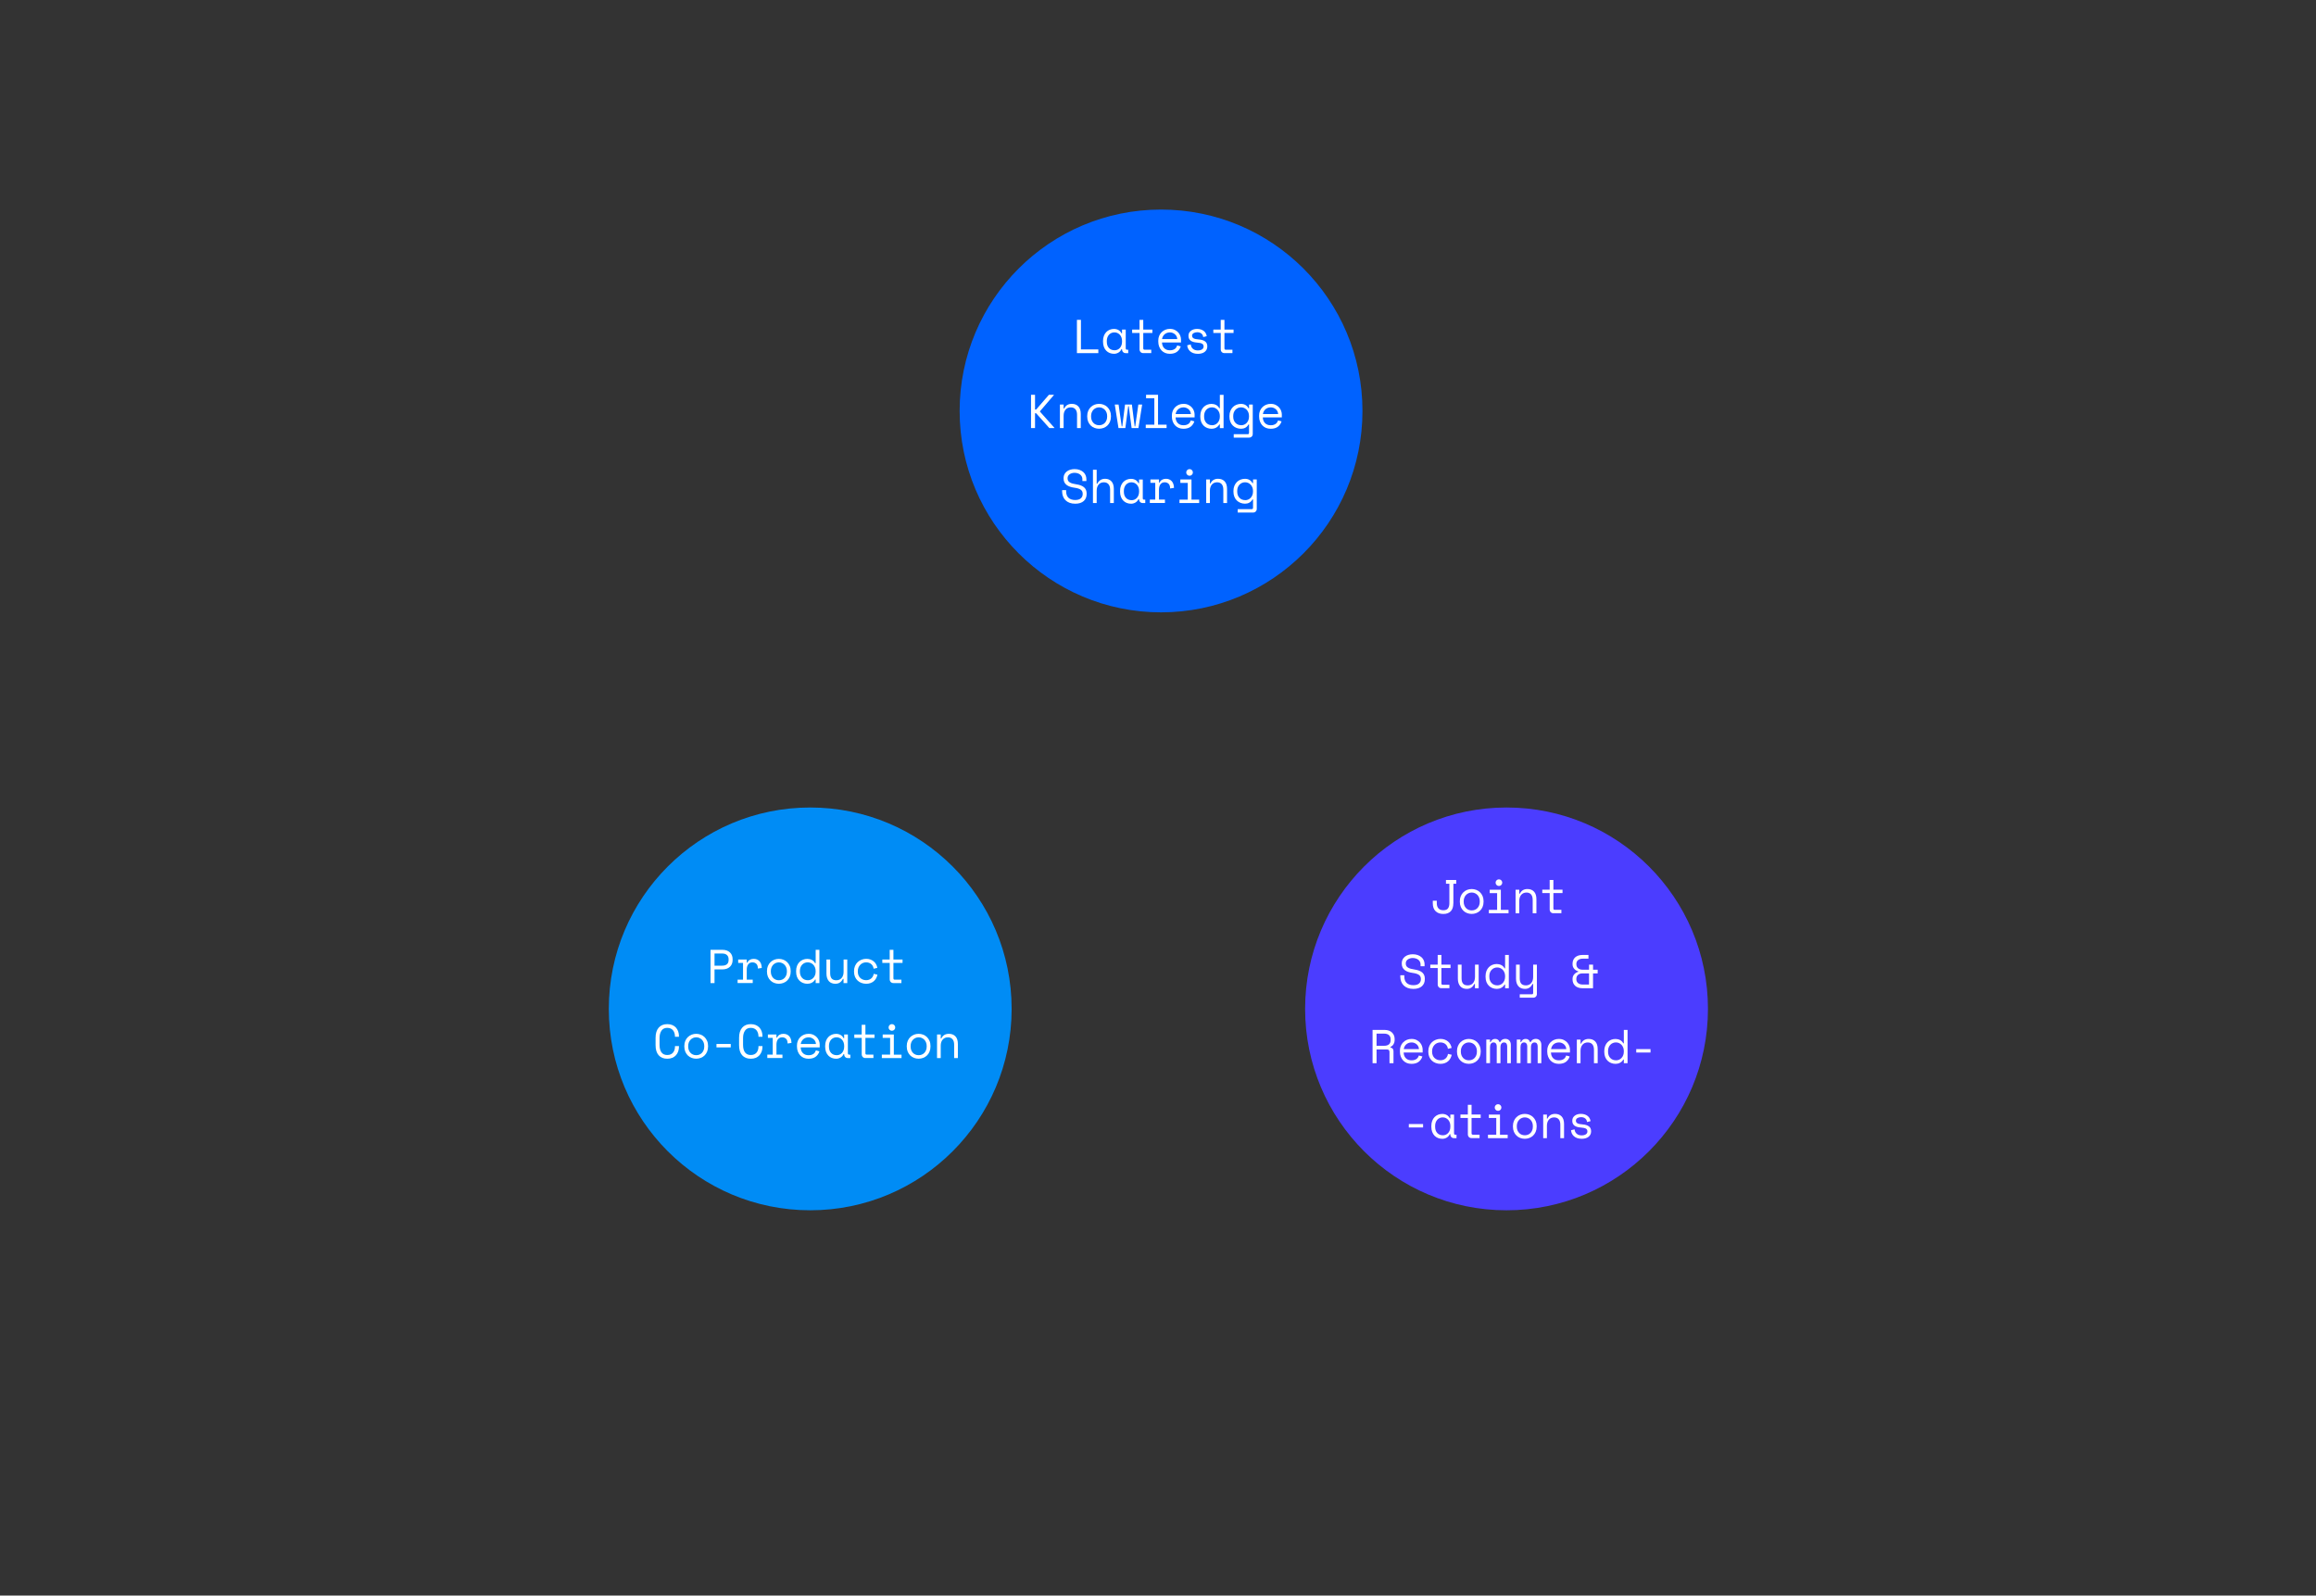 <?xml version="1.0" encoding="UTF-8"?><svg id="design_EN_OL" xmlns="http://www.w3.org/2000/svg" width="827.9" height="570.43" viewBox="0 0 827.9 570.43"><rect x="0" y="0" width="827.9" height="570.43" fill="#333333" stroke="none"/><defs><style>.cls-1{fill:#fff;}.cls-2{fill:#008cf5;}.cls-3{fill:#4b3dff;}.cls-4{fill:#0062ff;}</style></defs><g><circle class="cls-4" cx="415.04" cy="146.92" r="72"/><g><path class="cls-1" d="M384.97,114.35h1.43v10.57h6.22v1.33h-7.65v-11.9Z"/><path class="cls-1" d="M401.1,124.82h-.2c-.27,.57-.65,.99-1.13,1.26-.48,.27-.99,.41-1.52,.41s-1.07-.09-1.55-.28c-.48-.19-.89-.46-1.25-.83-.36-.37-.64-.82-.84-1.35s-.31-1.15-.31-1.85v-.27c0-.69,.1-1.3,.31-1.84s.48-.98,.84-1.35c.36-.37,.77-.65,1.25-.84,.48-.19,.98-.29,1.51-.29,.58,0,1.1,.13,1.57,.38,.47,.25,.84,.65,1.11,1.18h.2v-1.33h1.33v6.7c0,.34,.15,.51,.46,.51h.43v1.22h-.9c-.39,0-.7-.12-.94-.37-.24-.25-.37-.57-.37-.95v-.1Zm-2.72,.41c.4,0,.76-.07,1.1-.22,.33-.15,.62-.36,.86-.63s.42-.6,.56-.98c.14-.38,.2-.8,.2-1.27v-.2c0-.45-.07-.87-.2-1.25-.14-.38-.33-.71-.57-.98-.24-.27-.53-.48-.87-.64-.33-.15-.69-.23-1.08-.23s-.76,.07-1.09,.22c-.33,.15-.61,.35-.86,.62-.24,.27-.43,.59-.57,.97-.14,.38-.2,.8-.2,1.25v.27c0,.96,.25,1.71,.76,2.25,.5,.54,1.16,.81,1.96,.81Z"/><path class="cls-1" d="M404.7,117.82h2.65v-3.47h1.33v3.47h3.26v1.22h-3.26v5.47c0,.34,.15,.51,.46,.51h2.4v1.22h-2.87c-.39,0-.7-.12-.94-.37-.24-.25-.37-.57-.37-.95v-5.88h-2.65v-1.22Z"/><path class="cls-1" d="M415.38,122.44c.03,.84,.29,1.51,.78,2.02,.49,.51,1.17,.77,2.04,.77,.4,0,.74-.04,1.04-.14,.29-.09,.55-.22,.76-.37,.21-.16,.38-.34,.51-.55,.13-.21,.23-.43,.31-.67l1.26,.34c-.24,.78-.68,1.42-1.32,1.91-.64,.49-1.5,.74-2.59,.74-.6,0-1.15-.1-1.66-.31-.5-.21-.94-.51-1.3-.89-.36-.38-.65-.84-.85-1.38-.2-.53-.31-1.12-.31-1.77v-.41c0-.59,.1-1.14,.31-1.65,.21-.51,.5-.95,.88-1.32s.81-.66,1.32-.87c.5-.21,1.05-.31,1.64-.31,.69,0,1.29,.13,1.79,.38s.92,.57,1.24,.94c.32,.37,.56,.78,.71,1.22s.23,.85,.23,1.22v1.09h-6.8Zm2.82-3.6c-.37,0-.72,.06-1.05,.18-.32,.12-.61,.29-.85,.5s-.44,.47-.6,.76c-.15,.29-.25,.6-.3,.94h5.44c-.02-.36-.11-.69-.26-.99-.15-.29-.35-.54-.6-.75s-.52-.36-.83-.48c-.31-.11-.63-.17-.96-.17Z"/><path class="cls-1" d="M426.13,120c0,.41,.17,.72,.52,.94s.98,.36,1.9,.42c.99,.08,1.74,.31,2.25,.71s.77,.96,.77,1.71v.1c0,.41-.08,.77-.25,1.1-.17,.32-.39,.6-.68,.82-.29,.23-.64,.4-1.05,.52-.41,.12-.86,.18-1.35,.18-.66,0-1.22-.09-1.69-.26-.47-.18-.86-.41-1.17-.7-.31-.29-.55-.62-.71-.99-.16-.37-.25-.74-.27-1.11l1.26-.31c.06,.65,.31,1.16,.75,1.56,.44,.39,1.03,.59,1.77,.59,.62,0,1.12-.12,1.5-.37,.38-.24,.57-.59,.57-1.03,0-.48-.19-.82-.56-1.02s-.98-.33-1.82-.39c-.97-.07-1.72-.29-2.24-.68-.52-.38-.78-.95-.78-1.68v-.1c0-.4,.08-.75,.25-1.05s.4-.55,.69-.76,.61-.36,.98-.46,.74-.15,1.14-.15c.56,0,1.04,.08,1.46,.23,.42,.15,.77,.35,1.05,.59,.28,.24,.5,.52,.65,.84,.15,.32,.25,.63,.3,.95l-1.26,.31c-.06-.54-.27-.97-.65-1.27s-.88-.46-1.49-.46c-.24,0-.47,.03-.69,.08-.22,.05-.42,.13-.59,.23s-.31,.23-.41,.38-.15,.33-.15,.54Z"/><path class="cls-1" d="M433.72,117.82h2.65v-3.47h1.33v3.47h3.26v1.22h-3.26v5.47c0,.34,.15,.51,.46,.51h2.4v1.22h-2.87c-.39,0-.7-.12-.94-.37-.24-.25-.37-.57-.37-.95v-5.88h-2.65v-1.22Z"/><path class="cls-1" d="M369.99,153.05h-1.43v-11.9h1.43v5.27h.39l4.57-5.27h1.77v.1l-4.93,5.75v.2l5.13,5.75v.1h-1.8l-4.74-5.3h-.39v5.3Z"/><path class="cls-1" d="M380.22,153.05h-1.33v-8.43h1.33v1.43h.2c.52-1.11,1.43-1.67,2.72-1.67,.97,0,1.75,.3,2.33,.91,.58,.61,.87,1.52,.87,2.73v5.03h-1.33v-4.76c0-.88-.2-1.55-.6-1.99-.4-.44-.94-.66-1.61-.66-.81,0-1.44,.27-1.9,.82s-.69,1.28-.69,2.2v4.39Z"/><path class="cls-1" d="M397.13,148.93c0,.7-.12,1.32-.35,1.86-.23,.54-.54,.99-.93,1.36-.39,.37-.84,.65-1.35,.84-.52,.19-1.05,.29-1.61,.29s-1.1-.1-1.62-.29c-.51-.19-.96-.47-1.34-.84-.39-.37-.69-.82-.93-1.36-.23-.54-.35-1.16-.35-1.86v-.2c0-.69,.12-1.31,.35-1.84,.23-.54,.54-.99,.94-1.37,.39-.37,.84-.66,1.35-.85s1.04-.29,1.6-.29,1.09,.1,1.6,.29c.51,.19,.96,.48,1.35,.85,.39,.37,.7,.83,.94,1.37,.23,.54,.35,1.15,.35,1.84v.2Zm-4.23,3.09c.41,0,.78-.07,1.13-.21s.65-.35,.91-.62c.26-.27,.46-.6,.61-.98,.15-.38,.22-.81,.22-1.28v-.2c0-.45-.07-.87-.22-1.25-.15-.38-.35-.71-.61-.98-.26-.27-.57-.48-.92-.64-.35-.15-.73-.23-1.12-.23s-.77,.08-1.12,.23c-.35,.15-.66,.37-.92,.64-.26,.27-.46,.6-.61,.98s-.22,.8-.22,1.25v.2c0,.48,.07,.9,.22,1.28,.15,.38,.35,.71,.61,.98,.26,.27,.56,.48,.91,.62s.72,.21,1.13,.21Z"/><path class="cls-1" d="M406.97,153.05h-2.45l-1.02-7.82h-.2l-1.02,7.82h-2.45l-1.33-8.43h1.36l1.12,7.82h.2l.99-7.82h2.45l.99,7.82h.2l1.12-7.82h1.36l-1.33,8.43Z"/><path class="cls-1" d="M409.58,151.82h3.06v-9.45h-2.96v-1.22h4.28v10.68h3.06v1.22h-7.45v-1.22Z"/><path class="cls-1" d="M420.24,149.24c.03,.84,.29,1.51,.78,2.02,.49,.51,1.17,.77,2.04,.77,.4,0,.74-.04,1.04-.14,.29-.09,.55-.22,.76-.37,.21-.16,.38-.34,.51-.55,.13-.21,.23-.43,.31-.67l1.26,.34c-.24,.78-.68,1.42-1.32,1.91-.64,.49-1.5,.74-2.59,.74-.6,0-1.15-.1-1.66-.31-.5-.21-.94-.51-1.3-.89-.36-.38-.65-.84-.85-1.38-.2-.53-.31-1.12-.31-1.77v-.41c0-.59,.1-1.14,.31-1.65,.21-.51,.5-.95,.88-1.32s.81-.66,1.32-.87c.5-.21,1.05-.31,1.64-.31,.69,0,1.29,.13,1.79,.38s.92,.57,1.24,.94c.32,.37,.56,.78,.71,1.22s.23,.85,.23,1.22v1.09h-6.8Zm2.82-3.6c-.37,0-.72,.06-1.05,.18-.32,.12-.61,.29-.85,.5s-.44,.47-.6,.76c-.15,.29-.25,.6-.3,.94h5.44c-.02-.36-.11-.69-.26-.99-.15-.29-.35-.54-.6-.75s-.52-.36-.83-.48c-.31-.11-.63-.17-.96-.17Z"/><path class="cls-1" d="M436.06,151.76h-.2c-.14,.26-.31,.49-.52,.68s-.44,.35-.68,.48c-.24,.12-.5,.22-.77,.28-.27,.06-.53,.09-.78,.09-.57,0-1.09-.1-1.58-.29-.49-.19-.92-.47-1.28-.83s-.66-.81-.87-1.35-.31-1.15-.31-1.84v-.27c0-.68,.11-1.29,.32-1.83,.21-.54,.5-.99,.87-1.36,.36-.37,.79-.65,1.27-.84s1-.29,1.55-.29c.58,0,1.12,.13,1.62,.38,.5,.25,.89,.65,1.16,1.18h.2v-4.79h1.33v11.9h-1.33v-1.29Zm-2.82,.27c.4,0,.77-.07,1.11-.22,.34-.15,.64-.36,.89-.63s.46-.6,.6-.98c.15-.38,.22-.8,.22-1.27v-.2c0-.45-.07-.87-.22-1.25s-.35-.71-.6-.98-.56-.48-.9-.64c-.35-.15-.71-.23-1.1-.23s-.77,.07-1.11,.22-.65,.36-.9,.63c-.26,.27-.45,.6-.59,.97-.14,.37-.21,.79-.21,1.24v.27c0,.48,.07,.9,.21,1.27,.14,.37,.34,.69,.59,.96,.25,.27,.55,.47,.89,.61,.34,.14,.71,.21,1.12,.21Z"/><path class="cls-1" d="M446.49,151.76h-.2c-.27,.51-.64,.89-1.11,1.15s-.98,.38-1.54,.38-1.1-.1-1.6-.29c-.5-.19-.94-.47-1.32-.83-.38-.36-.68-.81-.9-1.35-.22-.54-.33-1.15-.33-1.84v-.27c0-.68,.11-1.29,.34-1.83,.23-.54,.53-.99,.9-1.36,.37-.37,.81-.65,1.31-.84,.5-.19,1.02-.29,1.56-.29,.61,0,1.15,.13,1.61,.4,.46,.27,.82,.65,1.08,1.16h.2v-1.33h1.33v10.51c0,.38-.12,.7-.37,.95-.24,.25-.56,.37-.94,.37h-5.49v-1.22h5.01c.31,0,.46-.17,.46-.51v-2.96Zm-2.82,.27c.4,0,.76-.07,1.1-.22,.34-.15,.64-.36,.89-.63s.46-.6,.6-.98c.15-.38,.22-.8,.22-1.27v-.2c0-.45-.07-.87-.22-1.25s-.35-.71-.6-.98-.56-.48-.9-.64c-.35-.15-.71-.23-1.1-.23s-.77,.07-1.11,.22-.65,.36-.9,.63-.45,.6-.6,.97c-.14,.37-.21,.79-.21,1.24v.27c0,.48,.07,.9,.21,1.27s.34,.69,.6,.96c.25,.27,.55,.47,.89,.61,.34,.14,.71,.21,1.12,.21Z"/><path class="cls-1" d="M451.42,149.24c.03,.84,.29,1.51,.78,2.02,.49,.51,1.17,.77,2.04,.77,.4,0,.74-.04,1.04-.14s.55-.22,.76-.37,.38-.34,.51-.55c.13-.21,.24-.43,.31-.67l1.26,.34c-.24,.78-.68,1.42-1.32,1.91-.64,.49-1.5,.74-2.59,.74-.6,0-1.15-.1-1.66-.31-.5-.21-.94-.51-1.3-.89-.36-.38-.65-.84-.85-1.38-.2-.53-.31-1.12-.31-1.77v-.41c0-.59,.1-1.14,.31-1.65,.21-.51,.5-.95,.88-1.32,.37-.37,.81-.66,1.32-.87,.5-.21,1.05-.31,1.64-.31,.69,0,1.29,.13,1.79,.38,.5,.25,.92,.57,1.24,.94,.32,.37,.56,.78,.71,1.22,.15,.44,.23,.85,.23,1.22v1.09h-6.8Zm2.82-3.6c-.37,0-.72,.06-1.04,.18s-.61,.29-.85,.5c-.24,.22-.44,.47-.59,.76-.15,.29-.25,.6-.3,.94h5.44c-.02-.36-.11-.69-.26-.99-.15-.29-.35-.54-.59-.75-.24-.2-.52-.36-.83-.48-.31-.11-.63-.17-.96-.17Z"/><path class="cls-1" d="M386.93,171.38c0-.39-.08-.73-.23-1.02-.15-.29-.36-.54-.62-.73-.26-.19-.56-.34-.9-.44-.34-.1-.7-.15-1.07-.15-.33,0-.64,.04-.94,.13-.29,.08-.56,.21-.79,.37s-.42,.35-.55,.59c-.14,.23-.2,.5-.2,.81v.1c0,.33,.07,.61,.2,.84,.14,.23,.34,.43,.6,.59,.27,.16,.6,.3,.99,.41,.4,.11,.86,.2,1.39,.28,1.25,.19,2.16,.56,2.75,1.1,.59,.54,.88,1.26,.88,2.17v.2c0,.51-.09,.98-.26,1.4-.18,.43-.44,.79-.78,1.1-.35,.31-.77,.54-1.28,.71s-1.1,.25-1.77,.25c-.76,0-1.43-.11-2.01-.33-.58-.22-1.07-.53-1.46-.92-.39-.39-.69-.85-.89-1.38-.2-.53-.31-1.1-.31-1.73v-.51h1.43v.41c0,1.04,.29,1.82,.86,2.35,.57,.52,1.37,.78,2.39,.78,.88,0,1.55-.2,2-.59,.45-.39,.67-.91,.67-1.56v-.1c0-.62-.23-1.1-.69-1.43s-1.2-.57-2.24-.71c-.6-.08-1.14-.2-1.62-.37-.48-.16-.89-.38-1.23-.65-.34-.27-.6-.59-.78-.96s-.27-.82-.27-1.33v-.2c0-.46,.1-.89,.29-1.27,.19-.39,.46-.72,.81-1s.76-.5,1.24-.65c.48-.15,1.01-.23,1.59-.23,.67,0,1.27,.1,1.79,.29,.53,.19,.97,.45,1.33,.77,.36,.32,.64,.7,.82,1.14,.19,.44,.28,.89,.28,1.37v.71h-1.43v-.61Z"/><path class="cls-1" d="M392.03,179.84h-1.33v-11.9h1.33v5h.2c.26-.54,.63-.97,1.1-1.29s1.05-.48,1.73-.48c.92,0,1.66,.3,2.24,.91,.57,.61,.86,1.52,.86,2.73v5.03h-1.33v-4.76c0-.88-.2-1.55-.6-1.99-.4-.44-.94-.66-1.61-.66-.81,0-1.44,.27-1.9,.82s-.69,1.28-.69,2.2v4.39Z"/><path class="cls-1" d="M407.19,178.42h-.2c-.27,.57-.65,.99-1.13,1.26-.48,.27-.99,.41-1.52,.41s-1.07-.09-1.55-.28c-.48-.19-.89-.46-1.25-.83-.36-.37-.64-.82-.84-1.35s-.31-1.15-.31-1.85v-.27c0-.69,.1-1.3,.31-1.84s.48-.98,.84-1.35c.36-.37,.77-.65,1.25-.84,.48-.19,.98-.29,1.51-.29,.58,0,1.1,.13,1.57,.38,.47,.25,.84,.65,1.11,1.18h.2v-1.33h1.33v6.7c0,.34,.15,.51,.46,.51h.43v1.22h-.9c-.39,0-.7-.12-.94-.37-.24-.25-.37-.57-.37-.95v-.1Zm-2.72,.41c.4,0,.76-.07,1.1-.22,.33-.15,.62-.36,.86-.63s.42-.6,.56-.98c.14-.38,.2-.8,.2-1.27v-.2c0-.45-.07-.87-.2-1.25-.14-.38-.33-.71-.57-.98-.24-.27-.53-.48-.87-.64-.33-.15-.69-.23-1.08-.23s-.76,.07-1.09,.22c-.33,.15-.61,.35-.86,.62-.24,.27-.43,.59-.57,.97-.14,.38-.2,.8-.2,1.25v.27c0,.96,.25,1.71,.76,2.25,.5,.54,1.16,.81,1.96,.81Z"/><path class="cls-1" d="M411.24,171.41h3.06v1.12h.2c.21-.46,.52-.81,.92-1.03,.4-.22,.85-.33,1.36-.33,.85,0,1.54,.28,2.06,.83,.52,.56,.8,1.37,.83,2.43l-1.39,.2c0-.78-.19-1.35-.56-1.69s-.83-.52-1.38-.52c-.35,0-.65,.07-.91,.2-.25,.14-.47,.32-.64,.56s-.29,.52-.37,.83c-.08,.32-.12,.66-.12,1.02v3.57h2.14v1.22h-5.41v-1.22h1.94v-5.98h-1.73v-1.22Z"/><path class="cls-1" d="M421.63,178.62h2.96v-5.98h-2.65v-1.22h3.98v7.21h2.75v1.22h-7.04v-1.22Zm2.41-9.72c0-.33,.12-.61,.35-.84,.23-.23,.51-.35,.84-.35s.61,.12,.84,.35c.23,.23,.35,.51,.35,.84s-.12,.61-.35,.84-.51,.35-.84,.35-.61-.12-.84-.35-.35-.51-.35-.84Z"/><path class="cls-1" d="M432.51,179.84h-1.33v-8.43h1.33v1.43h.2c.52-1.11,1.43-1.67,2.72-1.67,.97,0,1.75,.3,2.33,.91,.58,.61,.87,1.52,.87,2.73v5.03h-1.33v-4.76c0-.88-.2-1.55-.59-1.99s-.93-.66-1.62-.66c-.8,0-1.44,.27-1.9,.82s-.69,1.28-.69,2.2v4.39Z"/><path class="cls-1" d="M447.92,178.55h-.2c-.27,.51-.64,.89-1.11,1.15s-.98,.38-1.54,.38-1.1-.1-1.6-.29c-.5-.19-.94-.47-1.32-.83s-.68-.81-.9-1.35c-.22-.54-.33-1.15-.33-1.84v-.27c0-.68,.11-1.29,.34-1.83,.23-.54,.53-.99,.9-1.36,.37-.37,.81-.65,1.31-.84,.5-.19,1.02-.29,1.56-.29,.61,0,1.15,.13,1.61,.4,.46,.27,.82,.65,1.08,1.16h.2v-1.33h1.33v10.51c0,.38-.12,.7-.37,.95-.24,.25-.56,.37-.94,.37h-5.49v-1.22h5.01c.31,0,.46-.17,.46-.51v-2.96Zm-2.82,.27c.4,0,.76-.07,1.1-.22,.34-.15,.64-.36,.89-.63s.46-.6,.6-.98c.15-.38,.22-.8,.22-1.27v-.2c0-.45-.07-.87-.22-1.25s-.35-.71-.6-.98-.56-.48-.9-.64c-.35-.15-.71-.23-1.1-.23s-.77,.07-1.11,.22-.65,.36-.9,.63-.45,.6-.6,.97c-.14,.37-.21,.79-.21,1.24v.27c0,.48,.07,.9,.21,1.27s.34,.69,.6,.96c.25,.27,.55,.47,.89,.61,.34,.14,.71,.21,1.12,.21Z"/></g></g><g><circle class="cls-2" cx="289.63" cy="360.69" r="72"/><g><path class="cls-1" d="M255.42,346.57v4.9h-1.43v-11.9h4.25c.61,0,1.14,.09,1.6,.26,.45,.18,.83,.41,1.13,.71s.53,.64,.68,1.03c.15,.39,.23,.8,.23,1.23v.51c0,.43-.08,.84-.23,1.24s-.38,.75-.69,1.05c-.31,.3-.69,.54-1.14,.71s-.98,.26-1.58,.26h-2.82Zm0-1.33h2.65c1.59,0,2.38-.68,2.38-2.04v-.31c0-.6-.2-1.08-.59-1.45-.39-.37-.99-.55-1.79-.55h-2.65v4.35Z"/><path class="cls-1" d="M263.88,343.04h3.06v1.12h.2c.21-.46,.52-.81,.92-1.03,.4-.22,.85-.33,1.36-.33,.85,0,1.54,.28,2.06,.83,.52,.56,.8,1.37,.83,2.43l-1.39,.2c0-.78-.19-1.35-.56-1.69s-.83-.52-1.38-.52c-.35,0-.65,.07-.91,.2-.25,.14-.47,.32-.64,.56-.17,.24-.29,.52-.37,.83s-.12,.66-.12,1.02v3.57h2.14v1.22h-5.41v-1.22h1.94v-5.98h-1.73v-1.22Z"/><path class="cls-1" d="M282.65,347.36c0,.7-.12,1.32-.35,1.86-.23,.54-.54,.99-.93,1.36-.39,.37-.84,.65-1.35,.84-.52,.19-1.05,.29-1.61,.29s-1.1-.1-1.62-.29c-.51-.19-.96-.47-1.34-.84-.39-.37-.69-.82-.93-1.36-.23-.54-.35-1.16-.35-1.86v-.2c0-.69,.12-1.31,.35-1.84s.54-1,.94-1.37,.84-.66,1.35-.85,1.04-.29,1.6-.29,1.09,.1,1.6,.29c.51,.19,.96,.48,1.35,.85,.39,.37,.7,.83,.94,1.37s.35,1.15,.35,1.84v.2Zm-4.23,3.09c.41,0,.78-.07,1.13-.21s.65-.35,.91-.62c.26-.27,.46-.6,.61-.98,.15-.38,.22-.81,.22-1.28v-.2c0-.45-.07-.87-.22-1.25-.15-.38-.35-.71-.61-.98-.26-.27-.57-.48-.92-.64-.35-.15-.73-.23-1.12-.23s-.77,.08-1.12,.23c-.35,.15-.66,.37-.92,.64-.26,.27-.46,.6-.61,.98s-.22,.8-.22,1.25v.2c0,.48,.07,.9,.22,1.28s.35,.71,.61,.98c.26,.27,.56,.48,.91,.62s.72,.21,1.13,.21Z"/><path class="cls-1" d="M291.58,350.18h-.2c-.14,.26-.31,.49-.52,.68-.21,.19-.44,.35-.68,.48s-.5,.22-.77,.28-.53,.09-.78,.09c-.57,0-1.09-.1-1.58-.29s-.92-.47-1.28-.83c-.37-.36-.66-.81-.87-1.35-.21-.54-.31-1.15-.31-1.84v-.27c0-.68,.11-1.29,.32-1.83,.21-.54,.5-.99,.87-1.36s.79-.65,1.27-.84,1-.29,1.55-.29c.58,0,1.12,.13,1.62,.38,.5,.25,.89,.65,1.16,1.18h.2v-4.79h1.33v11.9h-1.33v-1.29Zm-2.82,.27c.4,0,.77-.07,1.1-.22,.34-.15,.64-.36,.89-.63,.25-.27,.46-.6,.6-.98,.15-.38,.22-.8,.22-1.27v-.2c0-.45-.07-.87-.22-1.25-.15-.38-.35-.71-.6-.98-.25-.27-.56-.48-.9-.64-.35-.15-.71-.23-1.1-.23s-.77,.07-1.11,.22c-.35,.15-.65,.36-.9,.63-.25,.27-.45,.59-.59,.97-.14,.37-.21,.79-.21,1.24v.27c0,.48,.07,.9,.21,1.28,.14,.37,.34,.69,.59,.96,.25,.27,.55,.47,.89,.61s.71,.21,1.12,.21Z"/><path class="cls-1" d="M301.54,343.04h1.33v8.43h-1.33v-1.53h-.2c-.27,.54-.63,.98-1.07,1.29-.44,.32-1,.48-1.68,.48-.46,0-.89-.08-1.28-.23-.39-.15-.73-.38-1-.69-.28-.31-.49-.69-.65-1.14-.15-.45-.23-.98-.23-1.58v-5.03h1.33v4.86c0,.88,.18,1.53,.54,1.94,.36,.41,.92,.61,1.67,.61,.8,0,1.44-.28,1.9-.83s.69-1.28,.69-2.2v-4.39Z"/><path class="cls-1" d="M313.65,348.48c-.09,.46-.25,.9-.47,1.29-.22,.4-.5,.74-.84,1.03-.34,.29-.74,.51-1.19,.67-.45,.16-.96,.24-1.51,.24-.59,0-1.15-.1-1.67-.29-.53-.19-.99-.47-1.39-.84-.4-.37-.71-.82-.94-1.35-.23-.53-.35-1.14-.35-1.84v-.2c0-.68,.12-1.29,.35-1.84,.23-.54,.55-1,.94-1.38,.4-.37,.86-.66,1.39-.87,.53-.2,1.08-.31,1.67-.31,.53,0,1.03,.08,1.48,.24,.45,.16,.85,.38,1.2,.67,.35,.29,.63,.63,.85,1.03,.22,.4,.37,.83,.45,1.29l-1.33,.31c-.03-.29-.12-.58-.25-.86-.13-.28-.31-.52-.53-.73-.22-.21-.49-.38-.81-.5-.32-.12-.69-.19-1.1-.19s-.79,.08-1.15,.23-.67,.37-.94,.65c-.27,.28-.48,.61-.64,.99-.15,.39-.23,.8-.23,1.26v.2c0,.48,.08,.9,.23,1.28,.15,.38,.37,.7,.64,.96s.59,.46,.95,.6c.36,.14,.75,.21,1.17,.21s.78-.07,1.1-.2c.31-.13,.58-.3,.8-.51s.4-.45,.53-.72c.13-.27,.22-.55,.26-.85l1.33,.31Z"/><path class="cls-1" d="M315.39,343.04h2.65v-3.47h1.33v3.47h3.26v1.22h-3.26v5.47c0,.34,.15,.51,.46,.51h2.4v1.22h-2.87c-.39,0-.7-.12-.94-.37s-.37-.57-.37-.95v-5.88h-2.65v-1.22Z"/><path class="cls-1" d="M238.53,377.18c.49,0,.9-.08,1.25-.25,.35-.16,.63-.38,.85-.66,.22-.28,.39-.6,.49-.95,.11-.36,.16-.73,.16-1.13v-.2h1.43v.2c0,.6-.09,1.17-.27,1.69-.18,.53-.45,.99-.8,1.38-.35,.39-.79,.7-1.31,.92-.52,.22-1.12,.33-1.8,.33-1.31,0-2.34-.41-3.08-1.24s-1.1-2.03-1.1-3.62v-2.65c0-1.54,.37-2.74,1.1-3.59,.74-.85,1.76-1.27,3.08-1.27,.68,0,1.28,.11,1.8,.33,.52,.22,.96,.53,1.31,.92,.35,.39,.62,.85,.8,1.38,.18,.53,.27,1.09,.27,1.69v.2h-1.43v-.2c-.01-.38-.07-.76-.18-1.12-.11-.36-.27-.68-.49-.96s-.5-.5-.84-.66c-.34-.16-.75-.25-1.24-.25-.92,0-1.61,.33-2.07,1-.46,.67-.69,1.55-.69,2.63v2.45c0,1.17,.23,2.07,.69,2.69s1.15,.94,2.07,.94Z"/><path class="cls-1" d="M253.11,374.15c0,.7-.12,1.32-.35,1.86-.23,.54-.54,.99-.93,1.36-.39,.37-.84,.65-1.35,.84-.52,.19-1.05,.29-1.61,.29s-1.1-.1-1.62-.29c-.51-.19-.96-.47-1.34-.84-.39-.37-.69-.82-.93-1.36-.23-.54-.35-1.16-.35-1.86v-.2c0-.69,.12-1.31,.35-1.84s.54-1,.94-1.37,.84-.66,1.35-.85,1.04-.29,1.6-.29,1.09,.1,1.6,.29c.51,.19,.96,.48,1.35,.85,.39,.37,.7,.83,.94,1.37s.35,1.15,.35,1.84v.2Zm-4.23,3.09c.41,0,.78-.07,1.13-.21s.65-.35,.91-.62c.26-.27,.46-.6,.61-.98,.15-.38,.22-.81,.22-1.28v-.2c0-.45-.07-.87-.22-1.25-.15-.38-.35-.71-.61-.98-.26-.27-.57-.48-.92-.64-.35-.15-.73-.23-1.12-.23s-.77,.08-1.12,.23c-.35,.15-.66,.37-.92,.64-.26,.27-.46,.6-.61,.98s-.22,.8-.22,1.25v.2c0,.48,.07,.9,.22,1.28s.35,.71,.61,.98c.26,.27,.56,.48,.91,.62s.72,.21,1.13,.21Z"/><path class="cls-1" d="M256.12,373.23h5.1v1.22h-5.1v-1.22Z"/><path class="cls-1" d="M268.38,377.18c.49,0,.9-.08,1.25-.25,.35-.16,.63-.38,.85-.66,.22-.28,.39-.6,.49-.95,.11-.36,.16-.73,.16-1.13v-.2h1.43v.2c0,.6-.09,1.17-.27,1.69-.18,.53-.45,.99-.8,1.38-.35,.39-.79,.7-1.31,.92-.52,.22-1.12,.33-1.8,.33-1.31,0-2.34-.41-3.08-1.24s-1.1-2.03-1.1-3.62v-2.65c0-1.54,.37-2.74,1.1-3.59,.74-.85,1.76-1.27,3.08-1.27,.68,0,1.28,.11,1.8,.33,.52,.22,.96,.53,1.31,.92,.35,.39,.62,.85,.8,1.38,.18,.53,.27,1.09,.27,1.69v.2h-1.43v-.2c-.01-.38-.07-.76-.18-1.12-.11-.36-.27-.68-.49-.96s-.5-.5-.84-.66c-.34-.16-.75-.25-1.24-.25-.92,0-1.61,.33-2.07,1-.46,.67-.69,1.55-.69,2.63v2.45c0,1.17,.23,2.07,.69,2.69s1.15,.94,2.07,.94Z"/><path class="cls-1" d="M274.5,369.84h3.06v1.12h.2c.21-.46,.52-.81,.92-1.03,.4-.22,.85-.33,1.36-.33,.85,0,1.54,.28,2.06,.83,.52,.56,.8,1.37,.83,2.43l-1.39,.2c0-.78-.19-1.35-.56-1.69s-.83-.52-1.38-.52c-.35,0-.65,.07-.91,.2-.25,.14-.47,.32-.64,.56-.17,.24-.29,.52-.37,.83s-.12,.66-.12,1.02v3.57h2.14v1.22h-5.41v-1.22h1.94v-5.98h-1.73v-1.22Z"/><path class="cls-1" d="M286.22,374.46c.03,.84,.29,1.51,.78,2.02s1.17,.77,2.04,.77c.4,0,.74-.05,1.04-.14,.29-.09,.55-.21,.76-.37,.21-.16,.38-.34,.51-.55,.13-.21,.23-.43,.31-.67l1.26,.34c-.24,.78-.68,1.42-1.32,1.91-.64,.49-1.5,.74-2.59,.74-.6,0-1.15-.11-1.66-.31-.5-.21-.94-.51-1.3-.89-.36-.39-.65-.84-.85-1.38-.2-.53-.31-1.12-.31-1.77v-.41c0-.59,.1-1.14,.31-1.65,.21-.51,.5-.95,.88-1.32s.81-.66,1.32-.87,1.05-.31,1.64-.31c.69,0,1.29,.13,1.79,.38,.5,.25,.92,.57,1.24,.94,.32,.37,.56,.78,.71,1.22,.15,.44,.23,.85,.23,1.22v1.09h-6.8Zm2.82-3.6c-.37,0-.72,.06-1.05,.18-.32,.12-.61,.29-.85,.5-.24,.22-.44,.47-.6,.76-.15,.29-.25,.6-.3,.94h5.44c-.02-.36-.11-.69-.26-.99-.15-.29-.35-.54-.6-.75s-.52-.36-.83-.48c-.31-.11-.63-.17-.96-.17Z"/><path class="cls-1" d="M301.77,376.84h-.2c-.27,.57-.65,.99-1.13,1.26-.48,.27-.99,.41-1.52,.41s-1.07-.09-1.55-.28c-.48-.19-.89-.46-1.25-.83-.36-.37-.64-.82-.84-1.35-.2-.53-.31-1.15-.31-1.85v-.27c0-.69,.1-1.3,.31-1.84,.2-.53,.48-.98,.84-1.35,.36-.37,.77-.65,1.25-.84,.48-.19,.98-.29,1.51-.29,.58,0,1.1,.13,1.57,.38,.47,.25,.84,.65,1.11,1.18h.2v-1.33h1.33v6.7c0,.34,.15,.51,.46,.51h.43v1.22h-.9c-.39,0-.7-.12-.94-.37s-.37-.57-.37-.95v-.1Zm-2.72,.41c.4,0,.76-.07,1.1-.22,.33-.15,.62-.36,.86-.63,.24-.27,.42-.6,.56-.98,.14-.38,.2-.8,.2-1.27v-.2c0-.45-.07-.87-.2-1.25-.14-.38-.33-.71-.57-.98-.24-.27-.53-.48-.87-.64-.33-.15-.69-.23-1.08-.23s-.76,.07-1.09,.22c-.33,.15-.61,.35-.86,.62-.24,.27-.43,.59-.57,.97-.14,.38-.2,.8-.2,1.25v.27c0,.96,.25,1.71,.76,2.25,.5,.54,1.16,.81,1.96,.81Z"/><path class="cls-1" d="M305.38,369.84h2.65v-3.47h1.33v3.47h3.26v1.22h-3.26v5.47c0,.34,.15,.51,.46,.51h2.4v1.22h-2.87c-.39,0-.7-.12-.94-.37s-.37-.57-.37-.95v-5.88h-2.65v-1.22Z"/><path class="cls-1" d="M315.23,377.04h2.96v-5.98h-2.65v-1.22h3.98v7.21h2.75v1.22h-7.04v-1.22Zm2.41-9.72c0-.33,.12-.61,.35-.84s.51-.35,.84-.35,.61,.12,.84,.35,.35,.51,.35,.84-.12,.61-.35,.84-.51,.35-.84,.35-.61-.12-.84-.35-.35-.51-.35-.84Z"/><path class="cls-1" d="M332.62,374.15c0,.7-.12,1.32-.35,1.86-.23,.54-.54,.99-.93,1.36-.39,.37-.84,.65-1.35,.84-.52,.19-1.05,.29-1.61,.29s-1.1-.1-1.62-.29c-.51-.19-.96-.47-1.34-.84-.39-.37-.69-.82-.93-1.36-.23-.54-.35-1.16-.35-1.86v-.2c0-.69,.12-1.31,.35-1.84s.54-1,.94-1.37,.84-.66,1.35-.85,1.04-.29,1.6-.29,1.09,.1,1.6,.29c.51,.19,.96,.48,1.35,.85,.39,.37,.7,.83,.94,1.37s.35,1.15,.35,1.84v.2Zm-4.23,3.09c.41,0,.78-.07,1.13-.21s.65-.35,.91-.62c.26-.27,.46-.6,.61-.98,.15-.38,.22-.81,.22-1.28v-.2c0-.45-.07-.87-.22-1.25-.15-.38-.35-.71-.61-.98-.26-.27-.57-.48-.92-.64-.35-.15-.73-.23-1.12-.23s-.77,.08-1.12,.23c-.35,.15-.66,.37-.92,.64-.26,.27-.46,.6-.61,.98s-.22,.8-.22,1.25v.2c0,.48,.07,.9,.22,1.28s.35,.71,.61,.98c.26,.27,.56,.48,.91,.62s.72,.21,1.13,.21Z"/><path class="cls-1" d="M336.29,378.27h-1.33v-8.43h1.33v1.43h.2c.52-1.11,1.43-1.67,2.72-1.67,.97,0,1.75,.3,2.33,.91,.58,.61,.87,1.52,.87,2.73v5.03h-1.33v-4.76c0-.88-.2-1.55-.6-1.99-.4-.44-.94-.66-1.61-.66-.81,0-1.44,.28-1.9,.82-.46,.55-.69,1.28-.69,2.2v4.39Z"/></g></g><g><circle class="cls-3" cx="538.54" cy="360.69" r="72"/><g><path class="cls-1" d="M519.52,322.94c0,1.24-.3,2.18-.91,2.83-.61,.65-1.49,.98-2.66,.98s-2.09-.33-2.76-.98c-.67-.65-1.01-1.6-1.01-2.83v-.92h1.43v.92c0,.75,.19,1.35,.58,1.8,.38,.45,.97,.68,1.77,.68s1.35-.23,1.67-.68,.48-1.05,.48-1.8v-7h-1.22v-1.33h3.67v1.33h-1.02v7Z"/><path class="cls-1" d="M530.33,322.39c0,.7-.12,1.32-.35,1.86-.23,.54-.54,.99-.93,1.36-.39,.37-.84,.65-1.35,.84s-1.05,.29-1.61,.29-1.11-.1-1.62-.29-.96-.47-1.34-.84c-.39-.37-.69-.82-.93-1.36-.23-.54-.35-1.16-.35-1.86v-.2c0-.69,.12-1.31,.35-1.84s.54-1,.94-1.37c.39-.37,.84-.66,1.35-.85,.51-.19,1.04-.29,1.6-.29s1.09,.1,1.6,.29,.96,.48,1.35,.85c.39,.37,.7,.83,.94,1.37,.23,.54,.35,1.15,.35,1.84v.2Zm-4.23,3.09c.41,0,.78-.07,1.13-.21s.65-.35,.91-.62c.26-.27,.46-.6,.61-.98,.15-.38,.22-.81,.22-1.28v-.2c0-.45-.07-.87-.22-1.25-.15-.38-.35-.71-.61-.98-.26-.27-.57-.48-.92-.64-.35-.15-.73-.23-1.12-.23s-.77,.08-1.12,.23-.66,.37-.92,.64c-.26,.27-.46,.6-.61,.98s-.22,.8-.22,1.25v.2c0,.48,.07,.9,.22,1.28s.35,.71,.61,.98c.26,.27,.56,.48,.91,.62s.72,.21,1.13,.21Z"/><path class="cls-1" d="M532.22,325.28h2.96v-5.98h-2.65v-1.22h3.98v7.21h2.75v1.22h-7.04v-1.22Zm2.41-9.72c0-.33,.12-.61,.35-.84s.51-.35,.84-.35,.61,.12,.84,.35c.23,.23,.35,.51,.35,.84s-.12,.61-.35,.84c-.23,.23-.51,.35-.84,.35s-.61-.12-.84-.35-.35-.51-.35-.84Z"/><path class="cls-1" d="M543.1,326.51h-1.33v-8.43h1.33v1.43h.2c.52-1.11,1.43-1.67,2.72-1.67,.97,0,1.75,.3,2.33,.91,.58,.61,.87,1.52,.87,2.73v5.03h-1.33v-4.76c0-.88-.2-1.55-.59-1.99s-.93-.66-1.62-.66c-.8,0-1.44,.28-1.9,.82-.46,.55-.69,1.28-.69,2.2v4.39Z"/><path class="cls-1" d="M551.31,318.07h2.65v-3.47h1.33v3.47h3.26v1.22h-3.26v5.47c0,.34,.15,.51,.46,.51h2.4v1.22h-2.87c-.39,0-.7-.12-.94-.37-.24-.25-.37-.57-.37-.95v-5.88h-2.65v-1.22Z"/><path class="cls-1" d="M507.81,344.84c0-.39-.08-.73-.23-1.02-.15-.29-.36-.54-.62-.73s-.56-.34-.9-.44c-.34-.1-.7-.15-1.07-.15-.33,0-.64,.04-.93,.13s-.56,.21-.79,.37c-.23,.16-.42,.35-.55,.59s-.2,.5-.2,.81v.1c0,.33,.07,.61,.2,.84s.34,.43,.6,.59c.27,.17,.6,.3,.99,.41s.86,.2,1.39,.28c1.25,.19,2.16,.56,2.75,1.1,.59,.54,.88,1.26,.88,2.17v.2c0,.51-.09,.98-.26,1.4-.18,.42-.44,.79-.78,1.1-.35,.31-.77,.54-1.28,.71s-1.1,.25-1.77,.25c-.76,0-1.43-.11-2.01-.33-.58-.22-1.07-.53-1.46-.92-.39-.39-.69-.85-.89-1.38-.2-.53-.31-1.1-.31-1.73v-.51h1.43v.41c0,1.04,.29,1.82,.86,2.35s1.37,.78,2.39,.78c.88,0,1.55-.2,2-.59,.45-.39,.67-.91,.67-1.56v-.1c0-.62-.23-1.1-.69-1.43-.46-.33-1.21-.57-2.24-.71-.6-.08-1.14-.2-1.62-.37-.48-.16-.89-.38-1.23-.65s-.6-.59-.78-.96-.27-.82-.27-1.33v-.2c0-.46,.1-.89,.29-1.28,.19-.38,.46-.72,.81-1s.76-.5,1.24-.65c.48-.15,1.01-.23,1.59-.23,.67,0,1.27,.1,1.79,.29,.53,.19,.97,.45,1.33,.77,.36,.32,.64,.7,.82,1.14,.19,.44,.28,.89,.28,1.37v.71h-1.43v-.61Z"/><path class="cls-1" d="M511.28,344.87h2.65v-3.47h1.33v3.47h3.26v1.22h-3.26v5.47c0,.34,.15,.51,.46,.51h2.4v1.22h-2.87c-.39,0-.7-.12-.94-.37-.24-.25-.37-.57-.37-.95v-5.88h-2.65v-1.22Z"/><path class="cls-1" d="M527.25,344.87h1.33v8.43h-1.33v-1.53h-.2c-.27,.54-.63,.98-1.07,1.29-.44,.32-1,.48-1.68,.48-.46,0-.89-.08-1.28-.23-.39-.15-.73-.38-1-.69-.28-.31-.49-.69-.65-1.14-.15-.45-.23-.98-.23-1.58v-5.03h1.33v4.86c0,.88,.18,1.53,.54,1.94,.36,.41,.92,.61,1.67,.61,.8,0,1.44-.28,1.9-.83s.69-1.28,.69-2.2v-4.39Z"/><path class="cls-1" d="M538.03,352.01h-.2c-.14,.26-.31,.49-.52,.68-.21,.19-.44,.35-.68,.48-.24,.12-.5,.22-.77,.28-.27,.06-.53,.09-.78,.09-.57,0-1.09-.1-1.58-.29s-.92-.47-1.28-.83-.66-.81-.87-1.35-.31-1.15-.31-1.84v-.27c0-.68,.11-1.29,.32-1.83,.21-.54,.5-.99,.87-1.36,.36-.37,.79-.65,1.27-.84s1-.29,1.55-.29c.58,0,1.12,.13,1.62,.38,.5,.25,.89,.65,1.16,1.18h.2v-4.79h1.33v11.9h-1.33v-1.29Zm-2.82,.27c.4,0,.77-.07,1.11-.22,.34-.15,.64-.36,.89-.63,.25-.27,.46-.6,.6-.98s.22-.8,.22-1.27v-.2c0-.45-.07-.87-.22-1.25s-.35-.71-.6-.98c-.25-.27-.56-.48-.9-.64s-.71-.23-1.1-.23-.77,.07-1.11,.22c-.35,.15-.65,.36-.9,.63-.26,.27-.45,.59-.6,.97s-.21,.79-.21,1.24v.27c0,.48,.07,.9,.21,1.28s.34,.69,.6,.96c.25,.27,.55,.47,.89,.61,.34,.14,.71,.21,1.12,.21Z"/><path class="cls-1" d="M548.04,351.77h-.2c-.27,.54-.63,.98-1.07,1.29-.44,.32-1,.48-1.68,.48-.46,0-.89-.08-1.28-.23-.39-.15-.73-.38-1-.69-.28-.31-.49-.69-.65-1.14-.15-.45-.23-.98-.23-1.58v-5.03h1.33v4.86c0,.88,.18,1.53,.54,1.94,.36,.41,.92,.61,1.67,.61,.8,0,1.44-.28,1.9-.83s.69-1.28,.69-2.2v-4.39h1.33v10.51c0,.38-.12,.7-.37,.95-.24,.25-.56,.37-.94,.37h-4.81v-1.22h4.33c.31,0,.46-.17,.46-.51v-3.2Z"/><path class="cls-1" d="M571.11,348h-1.65v5.3h-3.81c-.57,0-1.07-.08-1.51-.24-.44-.16-.81-.38-1.1-.65-.29-.28-.52-.61-.67-.99-.15-.38-.23-.79-.23-1.23v-.2c0-.65,.19-1.19,.58-1.64,.38-.45,.86-.75,1.43-.91v-.2c-.57-.15-1.04-.44-1.43-.89-.39-.45-.58-.99-.58-1.64v-.2c0-.44,.08-.85,.23-1.23,.15-.38,.38-.71,.67-.98,.29-.27,.66-.49,1.1-.65,.44-.16,.95-.24,1.51-.24h2.18v1.33h-2.07c-.67,0-1.21,.17-1.63,.5-.42,.33-.63,.79-.63,1.37v.1c0,.61,.2,1.09,.59,1.44,.4,.35,.94,.53,1.62,.53h2.33v-1.8h1.43v1.8h1.65v1.33Zm-3.08,3.98v-3.98h-2.33c-.68,0-1.22,.18-1.62,.54s-.59,.84-.59,1.45v.1c0,.59,.21,1.05,.63,1.39,.42,.33,.96,.5,1.63,.5h2.28Z"/><path class="cls-1" d="M498.13,380.1h-1.43v-3.98c0-.29-.07-.52-.2-.68-.14-.16-.37-.24-.71-.24h-3.71v4.9h-1.43v-11.9h4.25c.61,0,1.14,.09,1.6,.26s.83,.41,1.13,.71c.3,.29,.53,.64,.68,1.03,.15,.39,.23,.8,.23,1.23v.51c0,.44-.12,.88-.37,1.33-.24,.44-.62,.78-1.13,1.02v.2c.34,.06,.61,.19,.8,.41,.19,.22,.29,.52,.29,.92v4.28Zm-6.05-6.22h2.65c.8,0,1.4-.17,1.79-.52,.39-.35,.59-.85,.59-1.52v-.31c0-.6-.2-1.08-.59-1.45-.39-.37-.99-.55-1.79-.55h-2.65v4.35Z"/><path class="cls-1" d="M501.76,376.29c.03,.84,.29,1.51,.78,2.02,.49,.51,1.17,.77,2.04,.77,.4,0,.74-.05,1.04-.14,.29-.09,.55-.21,.76-.37,.21-.16,.38-.34,.51-.55,.13-.21,.24-.43,.31-.67l1.26,.34c-.24,.78-.68,1.42-1.32,1.91-.64,.49-1.5,.74-2.59,.74-.6,0-1.15-.11-1.66-.31-.5-.21-.94-.51-1.3-.89-.36-.39-.65-.84-.85-1.38-.2-.53-.31-1.12-.31-1.77v-.41c0-.59,.1-1.14,.31-1.65s.5-.95,.88-1.32c.37-.37,.81-.66,1.32-.87,.5-.21,1.05-.31,1.64-.31,.69,0,1.29,.13,1.79,.38,.5,.25,.92,.57,1.24,.94s.56,.78,.71,1.22c.15,.44,.23,.85,.23,1.22v1.09h-6.8Zm2.82-3.6c-.37,0-.72,.06-1.04,.18s-.61,.29-.85,.5c-.24,.22-.44,.47-.59,.76-.15,.29-.25,.6-.3,.94h5.44c-.02-.36-.11-.69-.26-.99-.15-.29-.35-.54-.59-.75-.24-.2-.52-.36-.83-.48s-.63-.17-.96-.17Z"/><path class="cls-1" d="M518.94,377.11c-.09,.46-.25,.9-.47,1.29-.22,.4-.5,.74-.84,1.03-.34,.29-.74,.51-1.19,.67s-.96,.24-1.51,.24c-.59,0-1.15-.1-1.67-.29-.53-.19-.99-.47-1.39-.84s-.71-.82-.94-1.35c-.23-.53-.35-1.14-.35-1.84v-.2c0-.68,.12-1.29,.35-1.84s.55-1,.94-1.38,.86-.66,1.39-.87c.53-.2,1.08-.31,1.67-.31,.53,0,1.03,.08,1.48,.24,.45,.16,.85,.38,1.2,.67s.63,.63,.85,1.03c.22,.4,.37,.83,.45,1.29l-1.33,.31c-.03-.29-.12-.58-.25-.86-.13-.28-.31-.52-.53-.73-.22-.21-.49-.38-.81-.5-.32-.12-.69-.19-1.1-.19s-.79,.08-1.15,.23c-.36,.15-.67,.37-.94,.65-.27,.28-.49,.61-.64,.99-.15,.39-.23,.8-.23,1.26v.2c0,.48,.08,.9,.23,1.28,.15,.38,.37,.7,.64,.96,.27,.26,.59,.46,.95,.6,.36,.14,.75,.21,1.17,.21s.78-.07,1.1-.2c.31-.13,.58-.3,.8-.51,.22-.21,.4-.45,.53-.72,.13-.27,.22-.55,.26-.85l1.33,.31Z"/><path class="cls-1" d="M529.31,375.98c0,.7-.12,1.32-.35,1.86-.23,.54-.54,.99-.93,1.36-.39,.37-.84,.65-1.35,.84s-1.05,.29-1.61,.29-1.11-.1-1.62-.29-.96-.47-1.34-.84c-.39-.37-.69-.82-.93-1.36-.23-.54-.35-1.16-.35-1.86v-.2c0-.69,.12-1.31,.35-1.84s.54-1,.94-1.37c.39-.37,.84-.66,1.35-.85,.51-.19,1.04-.29,1.6-.29s1.09,.1,1.6,.29,.96,.48,1.35,.85c.39,.37,.7,.83,.94,1.37,.23,.54,.35,1.15,.35,1.84v.2Zm-4.23,3.09c.41,0,.78-.07,1.13-.21s.65-.35,.91-.62c.26-.27,.46-.6,.61-.98,.15-.38,.22-.81,.22-1.28v-.2c0-.45-.07-.87-.22-1.25-.15-.38-.35-.71-.61-.98-.26-.27-.57-.48-.92-.64-.35-.15-.73-.23-1.12-.23s-.77,.08-1.12,.23-.66,.37-.92,.64c-.26,.27-.46,.6-.61,.98s-.22,.8-.22,1.25v.2c0,.48,.07,.9,.22,1.28s.35,.71,.61,.98c.26,.27,.56,.48,.91,.62s.72,.21,1.13,.21Z"/><path class="cls-1" d="M540.1,380.1h-1.33v-6.05c0-.4-.09-.72-.27-.98-.18-.25-.47-.38-.87-.38-.37,0-.68,.14-.91,.42-.23,.28-.35,.71-.35,1.28v5.71h-1.33v-6.12c0-.37-.1-.68-.31-.93-.2-.24-.48-.37-.82-.37-.41,0-.72,.15-.94,.44s-.33,.68-.33,1.16v5.81h-1.33v-8.43h1.33v.92h.2c.15-.4,.36-.69,.65-.88,.28-.19,.62-.28,1-.28,.41,0,.75,.11,1.01,.32,.27,.21,.45,.49,.55,.83h.2c.39-.77,1-1.16,1.84-1.16,.63,0,1.12,.2,1.47,.6s.52,.93,.52,1.57v6.49Z"/><path class="cls-1" d="M551,380.1h-1.33v-6.05c0-.4-.09-.72-.27-.98-.18-.25-.47-.38-.87-.38-.37,0-.68,.14-.91,.42-.23,.28-.35,.71-.35,1.28v5.71h-1.33v-6.12c0-.37-.1-.68-.31-.93-.2-.24-.48-.37-.82-.37-.41,0-.72,.15-.94,.44s-.33,.68-.33,1.16v5.81h-1.33v-8.43h1.33v.92h.2c.15-.4,.36-.69,.65-.88,.28-.19,.62-.28,1-.28,.41,0,.75,.11,1.01,.32,.27,.21,.45,.49,.55,.83h.2c.39-.77,1-1.16,1.84-1.16,.63,0,1.12,.2,1.47,.6s.52,.93,.52,1.57v6.49Z"/><path class="cls-1" d="M554.42,376.29c.03,.84,.29,1.51,.78,2.02,.49,.51,1.17,.77,2.04,.77,.4,0,.74-.05,1.04-.14,.29-.09,.55-.21,.76-.37,.21-.16,.38-.34,.51-.55,.13-.21,.24-.43,.31-.67l1.26,.34c-.24,.78-.68,1.42-1.32,1.91-.64,.49-1.5,.74-2.59,.74-.6,0-1.15-.11-1.66-.31-.5-.21-.94-.51-1.3-.89-.36-.39-.65-.84-.85-1.38-.2-.53-.31-1.12-.31-1.77v-.41c0-.59,.1-1.14,.31-1.65s.5-.95,.88-1.32c.37-.37,.81-.66,1.32-.87,.5-.21,1.05-.31,1.64-.31,.69,0,1.29,.13,1.79,.38,.5,.25,.92,.57,1.24,.94s.56,.78,.71,1.22c.15,.44,.23,.85,.23,1.22v1.09h-6.8Zm2.82-3.6c-.37,0-.72,.06-1.04,.18s-.61,.29-.85,.5c-.24,.22-.44,.47-.59,.76-.15,.29-.25,.6-.3,.94h5.44c-.02-.36-.11-.69-.26-.99-.15-.29-.35-.54-.59-.75-.24-.2-.52-.36-.83-.48s-.63-.17-.96-.17Z"/><path class="cls-1" d="M565,380.1h-1.33v-8.43h1.33v1.43h.2c.52-1.11,1.43-1.67,2.72-1.67,.97,0,1.75,.3,2.33,.91,.58,.61,.87,1.52,.87,2.73v5.03h-1.33v-4.76c0-.88-.2-1.55-.59-1.99s-.93-.66-1.62-.66c-.8,0-1.44,.28-1.9,.82-.46,.55-.69,1.28-.69,2.2v4.39Z"/><path class="cls-1" d="M580.47,378.81h-.2c-.14,.26-.31,.49-.52,.68-.21,.19-.44,.35-.68,.48-.24,.12-.5,.22-.77,.28-.27,.06-.53,.09-.78,.09-.57,0-1.09-.1-1.58-.29s-.92-.47-1.28-.83-.66-.81-.87-1.35-.31-1.15-.31-1.84v-.27c0-.68,.11-1.29,.32-1.83,.21-.54,.5-.99,.87-1.36,.36-.37,.79-.65,1.27-.84s1-.29,1.55-.29c.58,0,1.12,.13,1.62,.38,.5,.25,.89,.65,1.16,1.18h.2v-4.79h1.33v11.9h-1.33v-1.29Zm-2.82,.27c.4,0,.77-.07,1.11-.22,.34-.15,.64-.36,.89-.63,.25-.27,.46-.6,.6-.98s.22-.8,.22-1.27v-.2c0-.45-.07-.87-.22-1.25s-.35-.71-.6-.98c-.25-.27-.56-.48-.9-.64s-.71-.23-1.1-.23-.77,.07-1.11,.22c-.35,.15-.65,.36-.9,.63-.26,.27-.45,.59-.6,.97s-.21,.79-.21,1.24v.27c0,.48,.07,.9,.21,1.28s.34,.69,.6,.96c.25,.27,.55,.47,.89,.61,.34,.14,.71,.21,1.12,.21Z"/><path class="cls-1" d="M584.91,375.07h5.1v1.22h-5.1v-1.22Z"/><path class="cls-1" d="M503.61,401.86h5.1v1.22h-5.1v-1.22Z"/><path class="cls-1" d="M518.46,405.47h-.2c-.27,.57-.65,.99-1.13,1.26-.48,.27-.99,.41-1.52,.41s-1.07-.09-1.55-.28c-.48-.19-.89-.46-1.25-.83-.36-.37-.64-.82-.84-1.35-.2-.53-.31-1.15-.31-1.85v-.27c0-.69,.1-1.3,.31-1.84,.2-.53,.48-.98,.84-1.35,.36-.37,.77-.65,1.25-.84,.48-.19,.98-.29,1.51-.29,.58,0,1.1,.13,1.57,.38,.47,.25,.84,.65,1.11,1.18h.2v-1.33h1.33v6.7c0,.34,.15,.51,.46,.51h.42v1.22h-.9c-.39,0-.7-.12-.94-.37-.24-.25-.37-.57-.37-.95v-.1Zm-2.72,.41c.4,0,.76-.07,1.1-.22,.33-.15,.62-.36,.86-.63,.24-.27,.42-.6,.56-.98,.14-.38,.2-.8,.2-1.27v-.2c0-.45-.07-.87-.2-1.25-.14-.38-.33-.71-.57-.98-.24-.27-.53-.48-.87-.64-.33-.15-.7-.23-1.08-.23s-.76,.07-1.09,.22c-.33,.15-.62,.35-.86,.62-.24,.27-.43,.59-.57,.97-.14,.38-.2,.8-.2,1.25v.27c0,.96,.25,1.71,.76,2.25,.5,.54,1.16,.81,1.96,.81Z"/><path class="cls-1" d="M522.06,398.46h2.65v-3.47h1.33v3.47h3.26v1.22h-3.26v5.47c0,.34,.15,.51,.46,.51h2.4v1.22h-2.87c-.39,0-.7-.12-.94-.37-.24-.25-.37-.57-.37-.95v-5.88h-2.65v-1.22Z"/><path class="cls-1" d="M531.91,405.67h2.96v-5.98h-2.65v-1.22h3.98v7.21h2.75v1.22h-7.04v-1.22Zm2.41-9.72c0-.33,.12-.61,.35-.84s.51-.35,.84-.35,.61,.12,.84,.35c.23,.23,.35,.51,.35,.84s-.12,.61-.35,.84c-.23,.23-.51,.35-.84,.35s-.61-.12-.84-.35-.35-.51-.35-.84Z"/><path class="cls-1" d="M549.31,402.78c0,.7-.12,1.32-.35,1.86-.23,.54-.54,.99-.93,1.36-.39,.37-.84,.65-1.35,.84s-1.05,.29-1.61,.29-1.11-.1-1.62-.29-.96-.47-1.34-.84c-.39-.37-.69-.82-.93-1.36-.23-.54-.35-1.16-.35-1.86v-.2c0-.69,.12-1.31,.35-1.84s.54-1,.94-1.37c.39-.37,.84-.66,1.35-.85,.51-.19,1.04-.29,1.6-.29s1.09,.1,1.6,.29,.96,.48,1.35,.85c.39,.37,.7,.83,.94,1.37,.23,.54,.35,1.15,.35,1.84v.2Zm-4.23,3.09c.41,0,.78-.07,1.13-.21s.65-.35,.91-.62c.26-.27,.46-.6,.61-.98,.15-.38,.22-.81,.22-1.28v-.2c0-.45-.07-.87-.22-1.25-.15-.38-.35-.71-.61-.98-.26-.27-.57-.48-.92-.64-.35-.15-.73-.23-1.12-.23s-.77,.08-1.12,.23-.66,.37-.92,.64c-.26,.27-.46,.6-.61,.98s-.22,.8-.22,1.25v.2c0,.48,.07,.9,.22,1.28s.35,.71,.61,.98c.26,.27,.56,.48,.91,.62s.72,.21,1.13,.21Z"/><path class="cls-1" d="M552.98,406.9h-1.33v-8.43h1.33v1.43h.2c.52-1.11,1.43-1.67,2.72-1.67,.97,0,1.75,.3,2.33,.91,.58,.61,.87,1.52,.87,2.73v5.03h-1.33v-4.76c0-.88-.2-1.55-.59-1.99s-.93-.66-1.62-.66c-.8,0-1.44,.28-1.9,.82-.46,.55-.69,1.28-.69,2.2v4.39Z"/><path class="cls-1" d="M563.33,400.64c0,.41,.17,.72,.52,.93,.35,.22,.98,.36,1.9,.42,.99,.08,1.74,.32,2.25,.71s.77,.96,.77,1.71v.1c0,.41-.08,.77-.25,1.1-.17,.32-.39,.6-.68,.82s-.64,.4-1.05,.52-.86,.18-1.35,.18c-.66,0-1.22-.09-1.69-.26-.47-.18-.86-.41-1.17-.7s-.55-.62-.71-.99c-.16-.37-.25-.74-.27-1.11l1.26-.31c.06,.65,.31,1.16,.75,1.56,.44,.39,1.03,.59,1.77,.59,.62,0,1.12-.12,1.5-.37,.38-.24,.57-.59,.57-1.03,0-.48-.19-.82-.56-1.02-.37-.2-.98-.33-1.82-.39-.97-.07-1.72-.29-2.24-.68-.52-.39-.78-.95-.78-1.68v-.1c0-.4,.08-.75,.25-1.05,.17-.3,.4-.55,.69-.76s.61-.36,.98-.46c.36-.1,.74-.15,1.14-.15,.55,0,1.04,.08,1.46,.23s.77,.35,1.05,.59c.28,.24,.5,.52,.66,.84,.15,.32,.25,.63,.3,.95l-1.26,.31c-.06-.54-.28-.97-.65-1.28-.38-.31-.88-.46-1.49-.46-.24,0-.47,.03-.69,.08-.22,.05-.42,.13-.59,.23-.17,.1-.31,.23-.41,.38-.1,.15-.15,.33-.15,.54Z"/></g></g></svg>